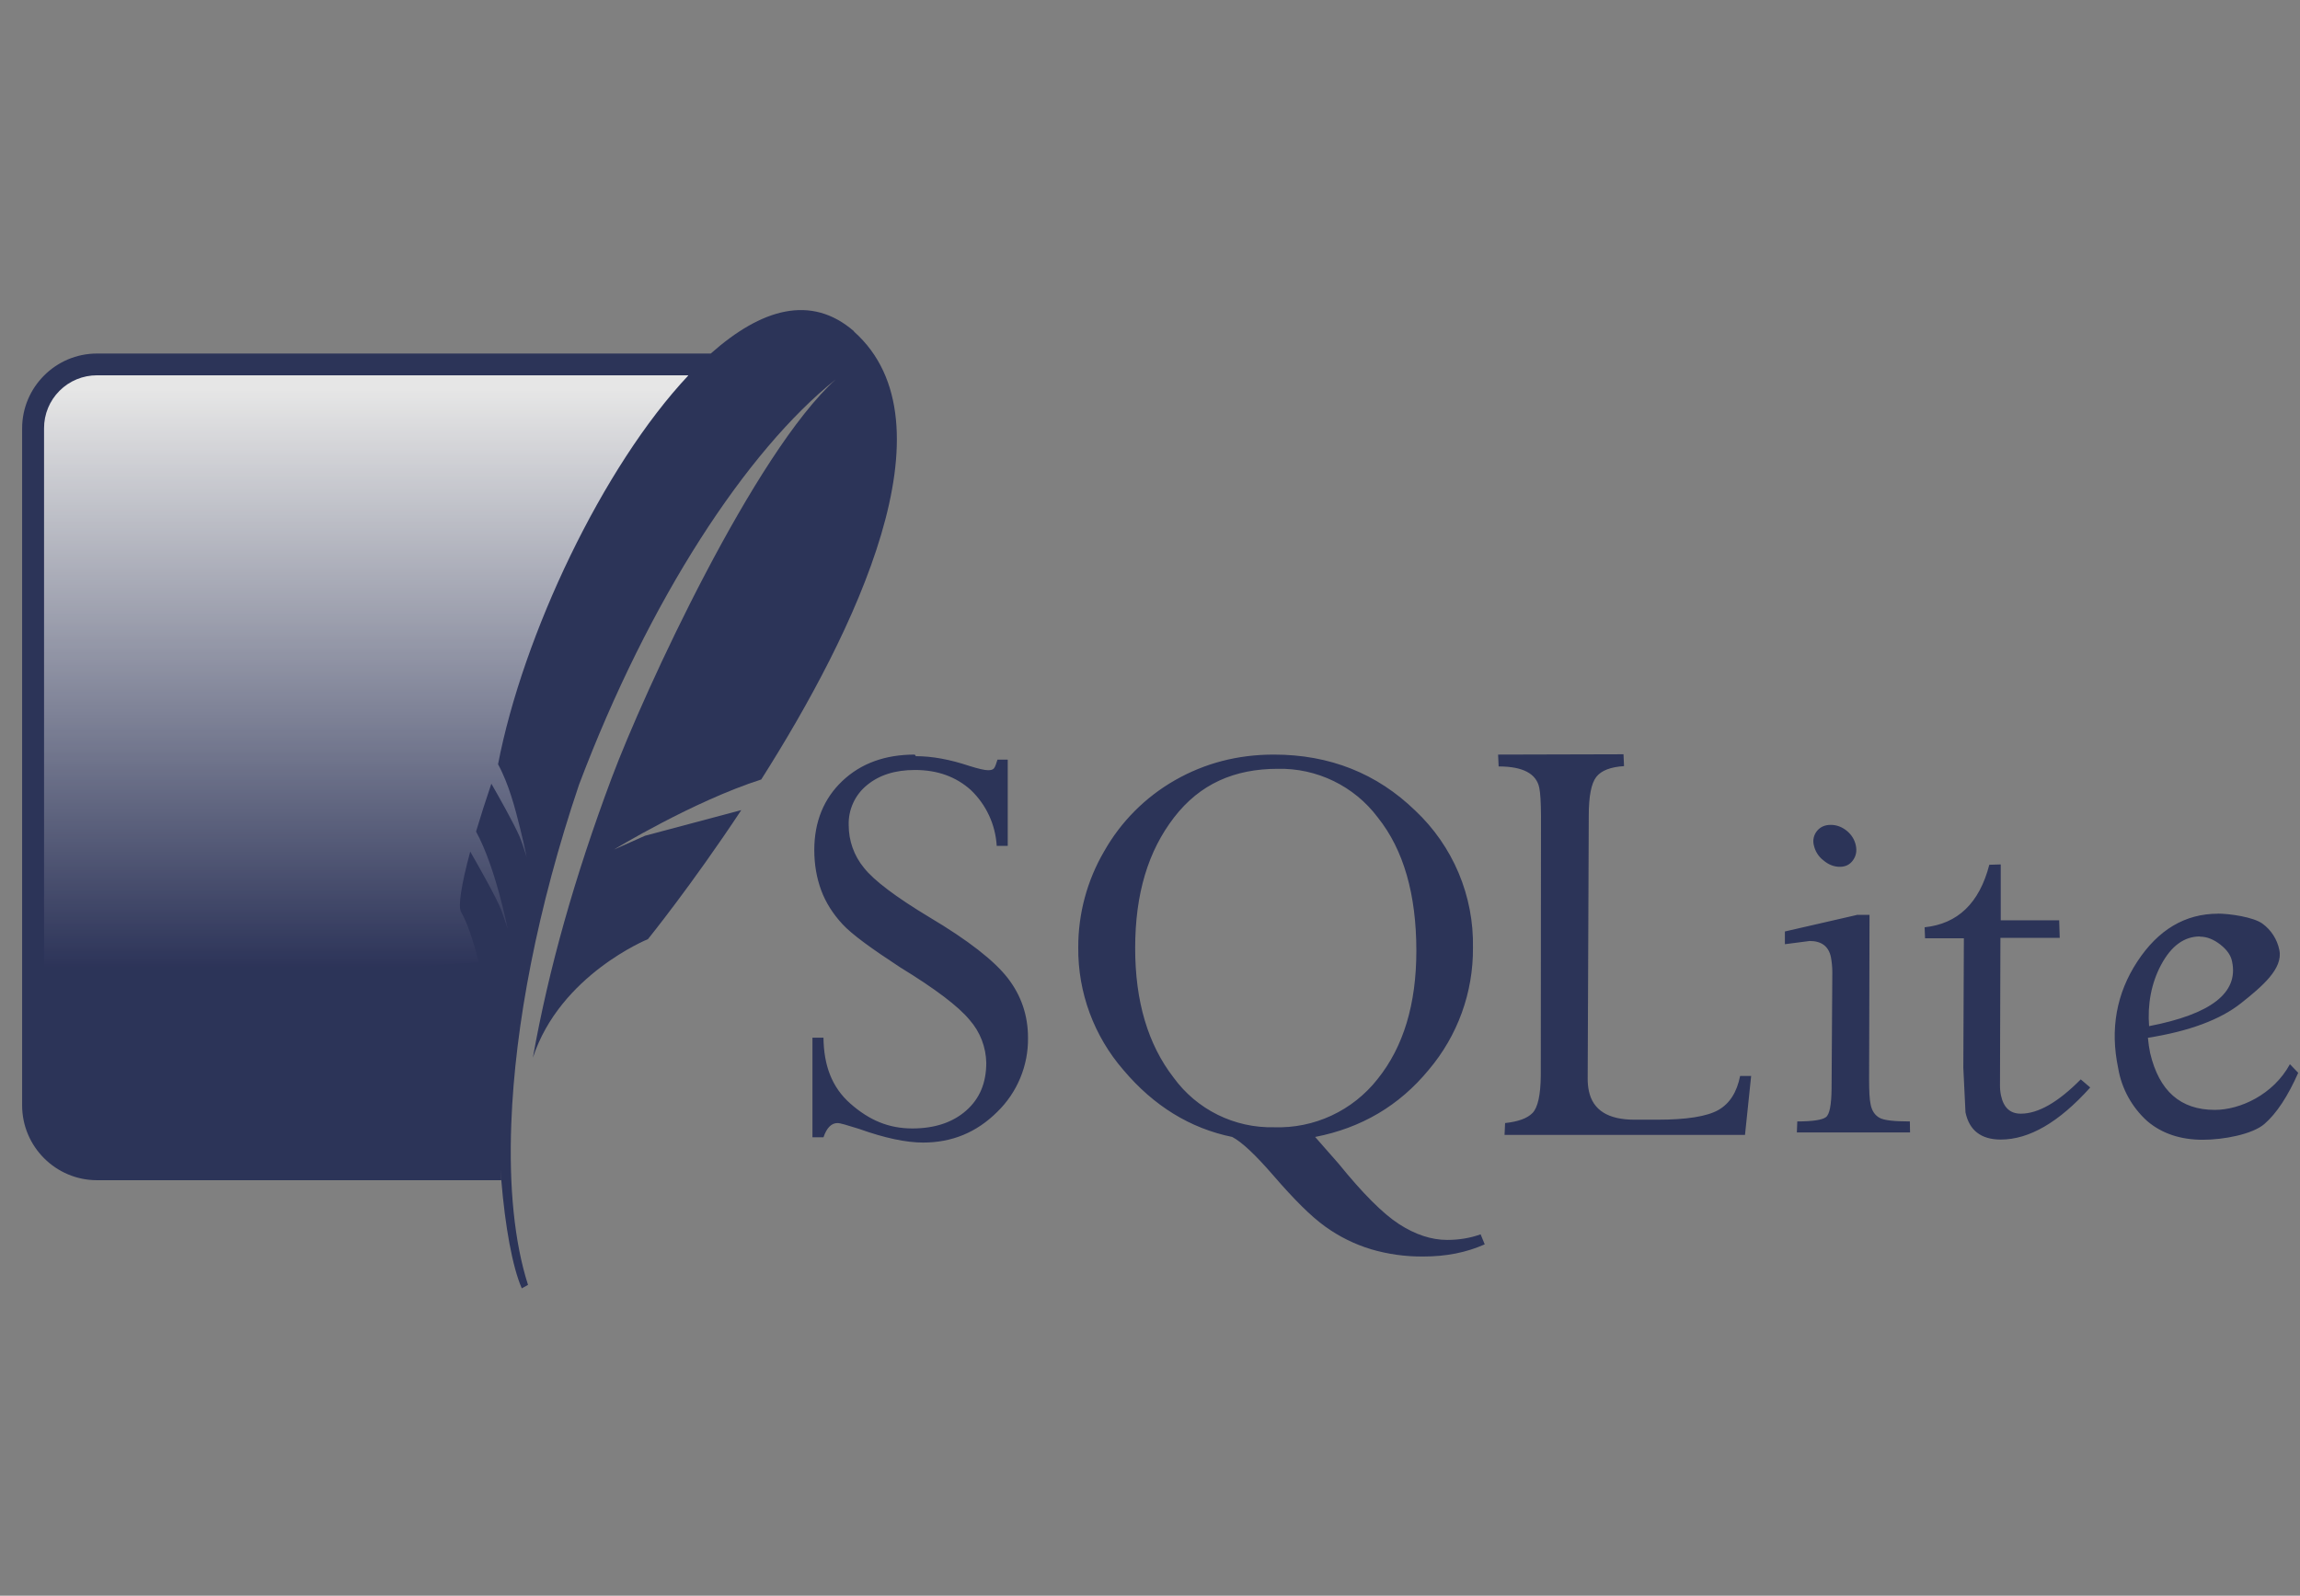 <svg width="98" height="68" viewBox="0 0 98 68" fill="none" xmlns="http://www.w3.org/2000/svg">
<rect x="0" y="0" width="98" height="68" fill="#808080" stroke="none"/>
<g opacity="0.8" clip-path="url(#clip0_587_178)">
<path d="M38.978 32.156C37.71 32.156 36.681 32.532 35.891 33.281C35.101 34.03 34.696 35.018 34.696 36.221C34.696 36.846 34.797 37.416 34.99 37.939C35.183 38.463 35.496 38.95 35.9 39.386C36.304 39.823 37.131 40.42 38.358 41.224C39.86 42.143 40.839 42.887 41.316 43.466C41.76 43.971 42.011 44.617 42.024 45.29C42.024 46.14 41.748 46.815 41.169 47.325C40.59 47.835 39.823 48.088 38.872 48.088C37.862 48.088 37.035 47.734 36.235 47.031C35.436 46.328 35.101 45.391 35.087 44.219H34.618V48.464H35.087C35.225 48.06 35.427 47.858 35.684 47.858C35.808 47.858 36.097 47.95 36.603 48.106C37.705 48.501 38.615 48.689 39.332 48.689C40.563 48.689 41.61 48.258 42.488 47.385C42.911 46.975 43.245 46.484 43.471 45.94C43.697 45.397 43.81 44.813 43.802 44.224C43.802 43.269 43.512 42.419 42.938 41.679C42.364 40.939 41.257 40.071 39.594 39.083C38.169 38.224 37.237 37.521 36.81 36.979C36.391 36.47 36.163 35.832 36.162 35.174C36.15 34.846 36.214 34.521 36.35 34.223C36.485 33.925 36.688 33.662 36.943 33.456C37.462 33.028 38.137 32.812 38.987 32.812C39.943 32.812 40.733 33.097 41.367 33.667C42.022 34.292 42.416 35.143 42.469 36.047H42.938V32.371H42.502C42.447 32.555 42.401 32.679 42.355 32.739C42.309 32.799 42.226 32.822 42.102 32.822C41.95 32.822 41.679 32.757 41.298 32.638C40.471 32.362 39.718 32.224 39.024 32.224L38.978 32.156ZM54.276 32.156C52.733 32.156 51.336 32.523 50.063 33.249C48.805 33.967 47.764 35.011 47.05 36.272C46.321 37.517 45.938 38.935 45.943 40.379C45.926 42.297 46.613 44.155 47.872 45.602C49.158 47.127 50.711 48.083 52.503 48.45C52.916 48.666 53.5 49.218 54.267 50.104C55.14 51.115 55.866 51.841 56.472 52.273C57.061 52.697 57.716 53.021 58.411 53.233C59.135 53.447 59.888 53.552 60.643 53.545C61.617 53.545 62.481 53.375 63.262 53.026L63.087 52.599C62.642 52.76 62.169 52.838 61.663 52.838C60.983 52.838 60.299 52.608 59.61 52.163C58.921 51.717 58.062 50.853 57.037 49.59L56.036 48.45C58.002 48.069 59.619 47.118 60.873 45.593C62.107 44.139 62.777 42.29 62.761 40.383C62.782 39.292 62.574 38.209 62.151 37.203C61.728 36.198 61.098 35.292 60.303 34.544C58.668 32.959 56.66 32.156 54.276 32.156ZM63.832 32.156L63.855 32.661C64.884 32.661 65.463 32.964 65.587 33.571C65.633 33.786 65.656 34.191 65.66 34.765L65.651 45.846C65.642 46.673 65.522 47.201 65.297 47.431C65.072 47.66 64.686 47.798 64.13 47.858L64.107 48.363H74.352L74.614 45.85H74.145C74.007 46.539 73.704 47.026 73.217 47.302C72.73 47.578 71.862 47.715 70.612 47.715H69.648C68.522 47.715 67.874 47.311 67.7 46.493C67.665 46.321 67.648 46.146 67.649 45.97L67.695 34.76C67.695 33.933 67.801 33.382 68.017 33.106C68.233 32.831 68.628 32.684 69.198 32.647L69.175 32.142L63.832 32.156ZM54.441 32.762C55.266 32.744 56.082 32.923 56.823 33.283C57.565 33.643 58.21 34.175 58.705 34.834C59.807 36.212 60.349 38.114 60.349 40.517C60.349 42.795 59.798 44.614 58.696 45.984C58.174 46.648 57.502 47.181 56.736 47.538C55.97 47.895 55.13 48.066 54.285 48.037C53.454 48.056 52.63 47.874 51.884 47.505C51.138 47.136 50.493 46.592 50.004 45.919C48.91 44.504 48.368 42.667 48.368 40.406C48.368 38.086 48.919 36.272 50.022 34.838C51.125 33.405 52.595 32.762 54.451 32.762H54.441ZM78.009 35.151C77.761 35.151 77.568 35.233 77.425 35.404C77.354 35.489 77.304 35.59 77.28 35.699C77.256 35.808 77.258 35.921 77.288 36.028C77.344 36.28 77.487 36.505 77.692 36.662C77.908 36.846 78.142 36.938 78.39 36.938C78.638 36.938 78.817 36.846 78.951 36.662C79.084 36.478 79.125 36.272 79.075 36.028C79.024 35.785 78.891 35.569 78.689 35.404C78.487 35.238 78.252 35.151 78.009 35.151ZM84.762 36.851C84.34 38.486 83.416 39.368 82.006 39.515L82.024 39.984H83.678L83.655 45.506L83.747 47.403C83.908 48.17 84.413 48.561 85.249 48.561C86.462 48.561 87.73 47.826 89.062 46.342L88.658 45.997C87.693 46.971 86.848 47.458 86.104 47.458C85.644 47.458 85.368 47.196 85.258 46.677C85.228 46.531 85.214 46.381 85.217 46.232L85.235 39.965H87.762L87.739 39.217H85.249V36.837L84.762 36.851ZM94.511 38.936C93.1 38.936 91.952 39.625 91.065 40.981C90.178 42.336 89.903 43.852 90.252 45.515C90.398 46.387 90.835 47.184 91.492 47.775C92.117 48.308 92.916 48.57 93.858 48.57C94.74 48.57 95.972 48.34 96.486 47.895C97.001 47.449 97.483 46.714 97.924 45.717L97.57 45.35C96.867 46.645 95.448 47.297 94.373 47.297C92.903 47.297 91.998 46.489 91.616 44.881C91.572 44.664 91.54 44.445 91.52 44.224C93.266 43.948 94.598 43.457 95.494 42.745C96.39 42.033 97.285 41.275 97.12 40.484C97.029 40.032 96.772 39.63 96.399 39.359C96.017 39.083 95.021 38.932 94.469 38.932L94.511 38.936ZM79.093 38.996L76.052 39.694V40.236L77.109 40.099C77.614 40.099 77.917 40.328 78.013 40.788C78.052 40.998 78.072 41.212 78.073 41.426L78.041 46.397C78.032 47.086 77.958 47.486 77.802 47.605C77.646 47.725 77.237 47.789 76.58 47.789L76.562 48.258H81.385L81.376 47.789C80.706 47.789 80.274 47.743 80.081 47.633C79.888 47.523 79.759 47.343 79.704 47.059C79.658 46.852 79.64 46.498 79.64 46.002L79.658 38.987H79.107L79.093 38.996ZM93.739 39.915C94.033 39.915 94.318 40.03 94.603 40.25C94.887 40.471 95.062 40.719 95.108 40.985C95.383 42.308 94.212 43.218 91.57 43.728C91.497 42.809 91.662 41.89 92.09 41.1C92.517 40.31 93.064 39.906 93.734 39.906L93.739 39.915Z" fill="#17204E"/>
<path d="M30.29 15.066H4.131C2.376 15.066 0.943 16.499 0.943 18.254V47.105C0.943 48.86 2.376 50.293 4.131 50.293H21.359C21.161 41.721 24.092 25.086 30.29 15.075V15.066Z" fill="#17204E"/>
<path d="M29.34 15.993H4.132C3.836 15.993 3.542 16.051 3.268 16.164C2.994 16.277 2.745 16.443 2.536 16.653C2.326 16.862 2.16 17.111 2.047 17.385C1.934 17.659 1.876 17.953 1.877 18.249V44.986C7.587 42.795 16.15 40.907 22.077 40.99C23.271 34.765 26.762 22.614 29.335 15.989L29.34 15.993Z" fill="url(#paint0_linear_587_178)"/>
<path d="M36.391 14.119C34.553 12.521 32.431 13.164 30.29 15.061L29.339 15.989C25.678 19.88 22.278 27.075 21.221 32.569C21.681 33.405 21.956 34.466 22.168 35.325L22.305 35.895L22.443 36.538C22.443 36.538 22.411 36.414 22.278 36.024L22.186 35.771C22.169 35.725 22.151 35.679 22.131 35.633C21.892 35.082 21.23 33.906 20.936 33.396C20.706 34.072 20.489 34.752 20.284 35.436C21.125 36.97 21.635 39.602 21.635 39.602C21.635 39.602 21.589 39.432 21.378 38.835C21.194 38.307 20.257 36.676 20.036 36.29C19.659 37.687 19.508 38.633 19.646 38.863C19.907 39.309 20.16 40.076 20.381 40.921C20.724 42.319 21.005 43.733 21.221 45.157L21.253 45.547C21.192 47.127 21.228 48.708 21.359 50.284C21.524 52.273 21.832 53.982 22.232 54.901L22.498 54.754C21.92 52.953 21.681 50.587 21.786 47.863C21.943 43.696 22.903 38.675 24.672 33.437C27.658 25.536 31.815 19.196 35.614 16.164C32.151 19.288 27.465 29.413 26.059 33.162C24.488 37.361 23.376 41.293 22.705 45.074C23.863 41.537 27.607 40.021 27.607 40.021C27.607 40.021 29.445 37.756 31.585 34.522L27.483 35.615L26.16 36.203C26.16 36.203 29.537 34.145 32.435 33.217C36.418 26.941 40.76 18.024 36.386 14.129" fill="#17204E"/>
</g>
<defs>
<linearGradient id="paint0_linear_587_178" x1="17.712" y1="16.591" x2="17.712" y2="43.379" gradientUnits="userSpaceOnUse">
<stop stop-color="white"/>
<stop offset="0.92" stop-color="#17204E"/>
<stop offset="1" stop-color="#17204E"/>
</linearGradient>
<clipPath id="clip0_587_178">
<rect width="96.981" height="66.628" fill="white" transform="translate(0.943 0.628)"/>
</clipPath>
</defs>
</svg>
